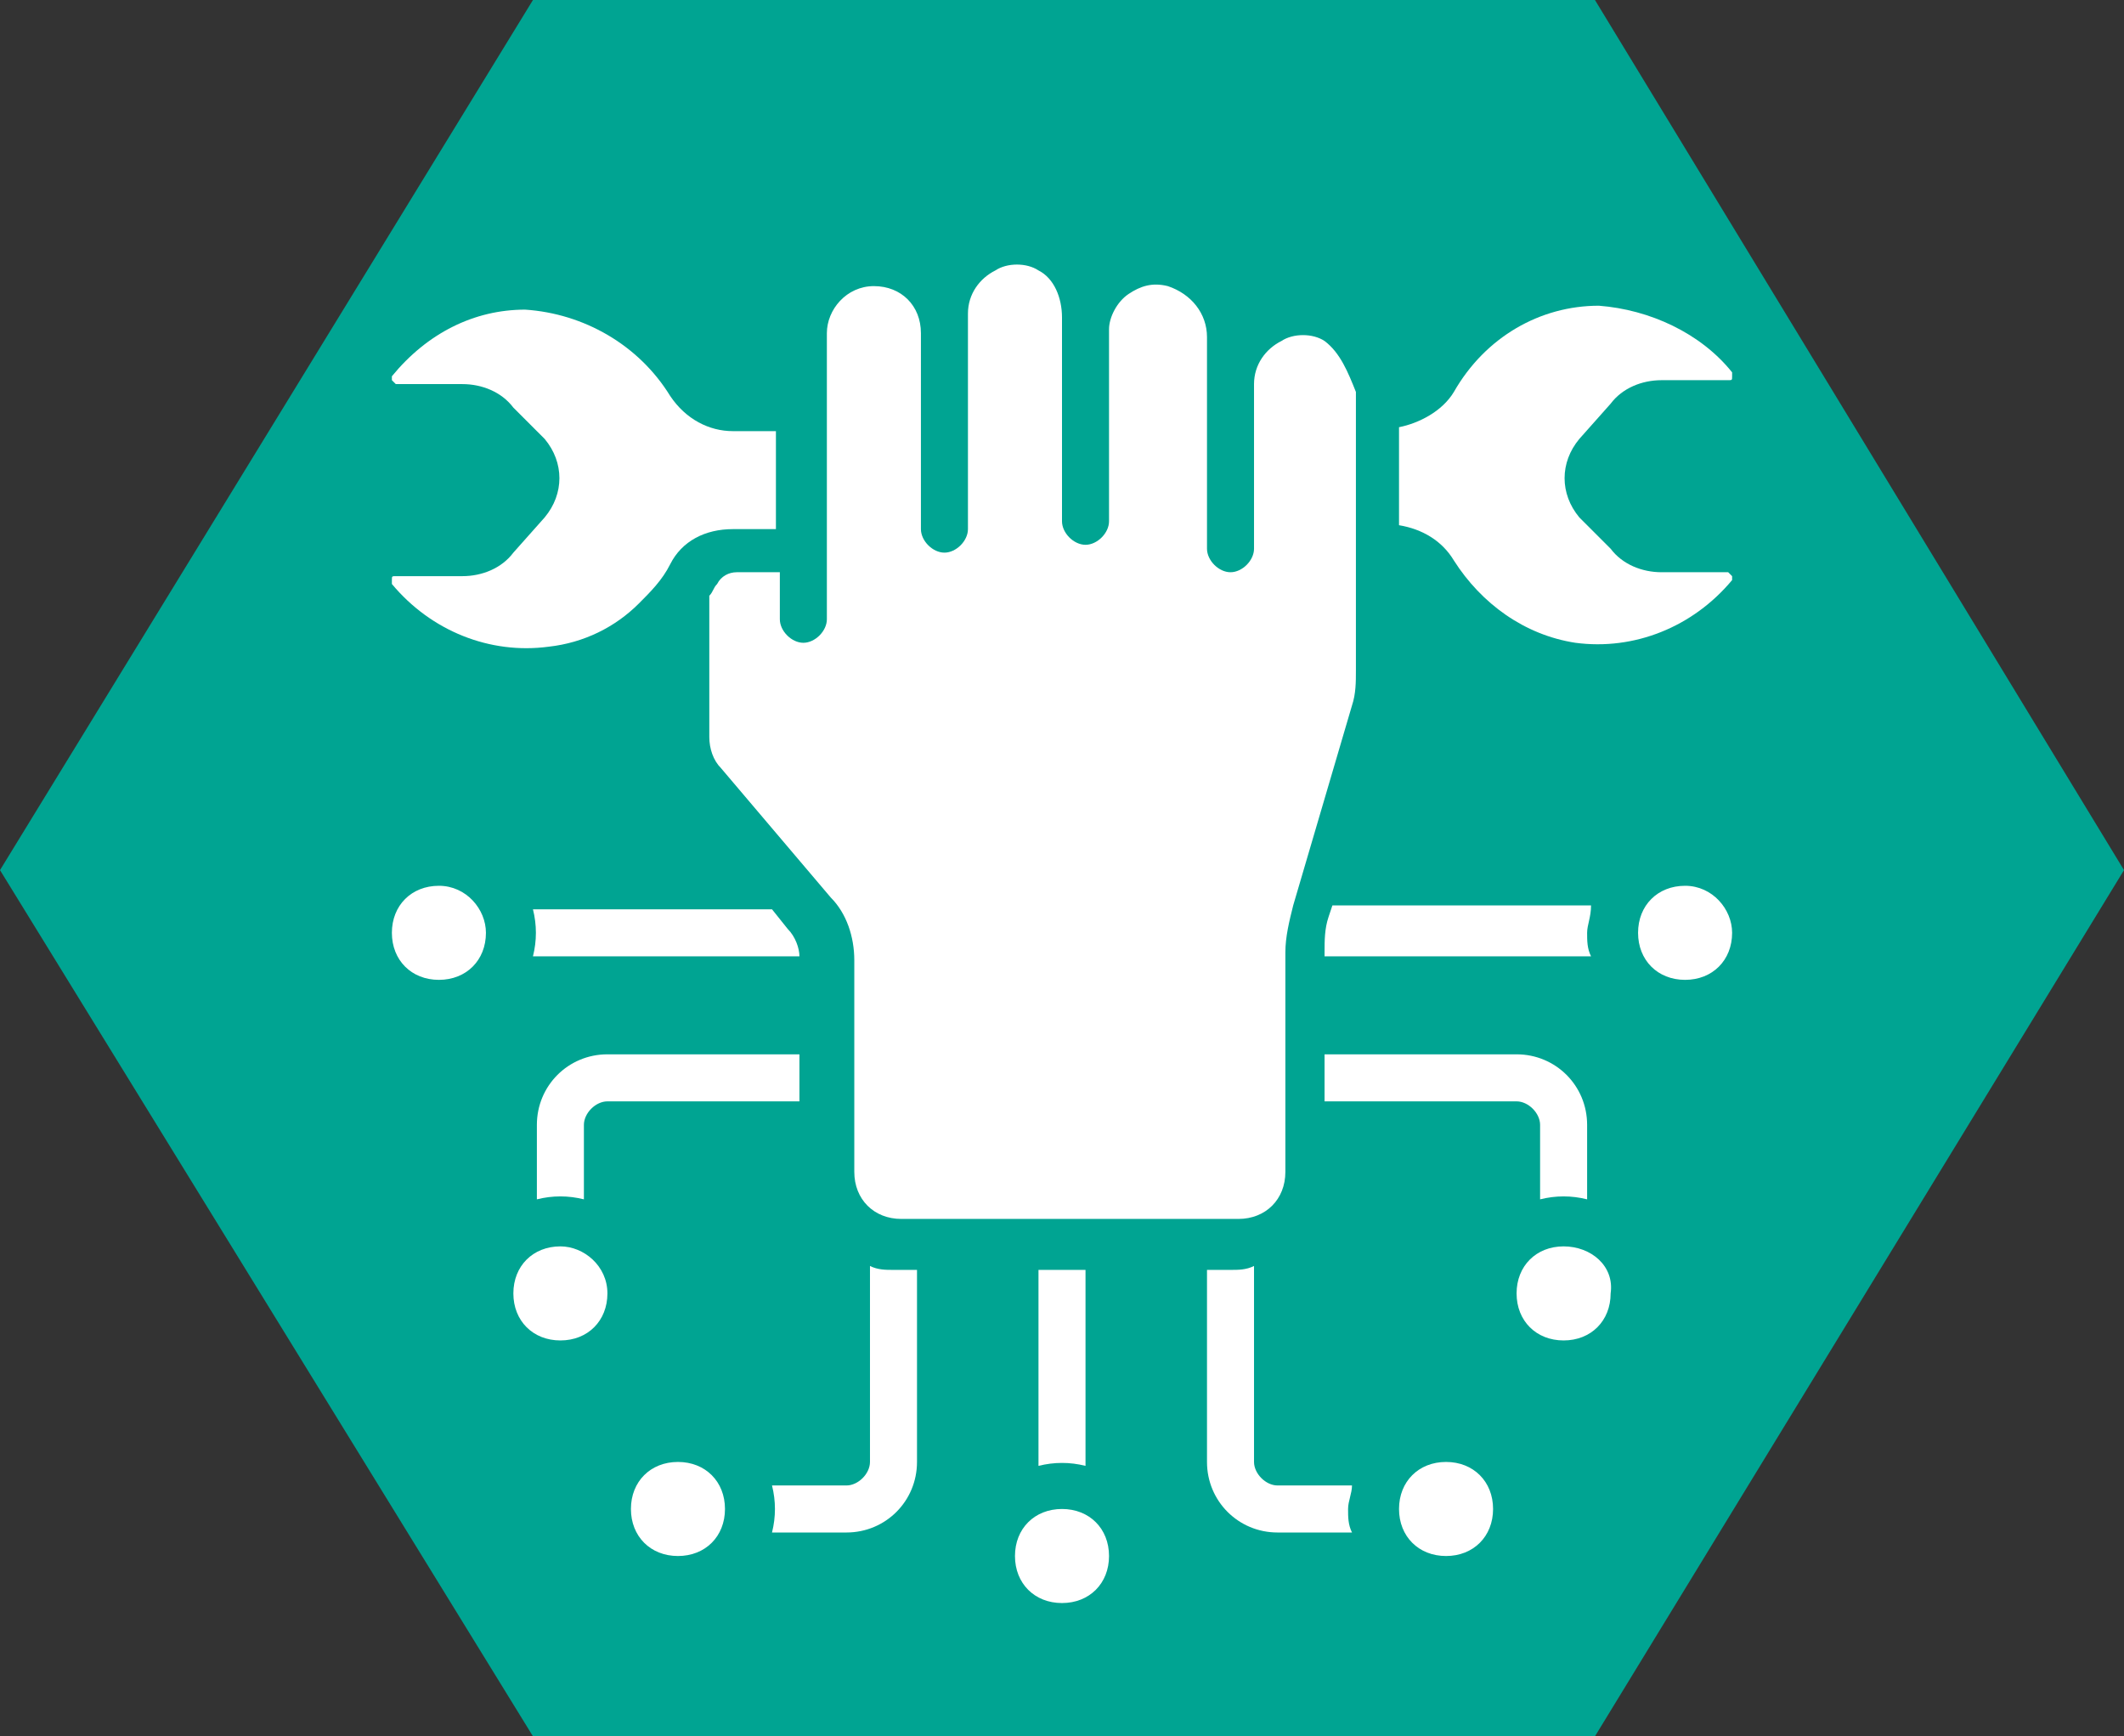 <?xml version="1.0" encoding="utf-8"?>
<!-- Generator: Adobe Illustrator 26.2.1, SVG Export Plug-In . SVG Version: 6.00 Build 0)  -->
<svg version="1.1" id="Ebene_1" xmlns="http://www.w3.org/2000/svg" xmlns:xlink="http://www.w3.org/1999/xlink" x="0px" y="0px"
	 viewBox="0 0 54.2 44.3" style="enable-background:new 0 0 54.2 44.3;" xml:space="preserve">
<rect x="0" y="0" width="54.2" height="44.3" fill="#333333" stroke="none"/>
<style type="text/css">
	.st0{fill:#00A492;}
	.st1{clip-path:url(#SVGID_00000105428283422836190870000006022627191883201944_);fill:#FFFFFF;}
</style>
<g id="a6d58386-f71c-442d-bc3d-f464180339cf">
	<polygon class="st0" points="13.6,0 0,22.2 13.6,44.3 40.7,44.3 54.2,22.2 40.7,0 	"/>
</g>
<g id="e876d4f8-a48d-4420-a2ac-69b43098b911">
</g>
<g>
	<defs>
		<rect id="SVGID_1_" x="10" y="6.7" width="34.2" height="34.2"/>
	</defs>
	<clipPath id="SVGID_00000065056664403130734270000017399211464761523618_">
		<use xlink:href="#SVGID_1_"  style="overflow:visible;"/>
	</clipPath>
	<path style="clip-path:url(#SVGID_00000065056664403130734270000017399211464761523618_);fill:#FFFFFF;" d="M37.1,14.3
		c0.7,1.1,1.8,1.9,3.1,2.1c1.5,0.2,3-0.4,4-1.6c0,0,0-0.1,0-0.1c0,0-0.1-0.1-0.1-0.1l-1.7,0c-0.5,0-1-0.2-1.3-0.6l-0.8-0.8
		c-0.5-0.6-0.5-1.4,0-2l0.8-0.9c0.3-0.4,0.8-0.6,1.3-0.6l1.7,0c0.1,0,0.1,0,0.1-0.1c0,0,0-0.1,0-0.1c-0.8-1-2.1-1.6-3.4-1.7
		c-1.5,0-2.9,0.8-3.7,2.2c-0.3,0.5-0.9,0.8-1.4,0.9v2.5C36.3,13.5,36.8,13.8,37.1,14.3"/>
	<path style="clip-path:url(#SVGID_00000065056664403130734270000017399211464761523618_);fill:#FFFFFF;" d="M33.8,8.7
		c-0.3-0.2-0.8-0.2-1.1,0C32.3,8.9,32,9.3,32,9.8V14c0,0.3-0.3,0.6-0.6,0.6c-0.3,0-0.6-0.3-0.6-0.6V8.6c0-0.6-0.4-1.1-1-1.3
		c-0.4-0.1-0.7,0-1,0.2c-0.3,0.2-0.5,0.6-0.5,0.9v4.9c0,0.3-0.3,0.6-0.6,0.6s-0.6-0.3-0.6-0.6V8.1c0-0.5-0.2-1-0.6-1.2
		c-0.3-0.2-0.8-0.2-1.1,0c-0.4,0.2-0.7,0.6-0.7,1.1v5.5c0,0.3-0.3,0.6-0.6,0.6c-0.3,0-0.6-0.3-0.6-0.6V8.5c0-0.7-0.5-1.2-1.2-1.2
		c-0.7,0-1.2,0.6-1.2,1.2v7.3c0,0.3-0.3,0.6-0.6,0.6c-0.3,0-0.6-0.3-0.6-0.6v-1.2h-1.1c-0.2,0-0.4,0.1-0.5,0.3
		c-0.1,0.1-0.1,0.2-0.2,0.3v3.6c0,0.3,0.1,0.6,0.3,0.8l2.8,3.3c0.4,0.4,0.6,1,0.6,1.6v5.4c0,0.7,0.5,1.2,1.2,1.2h8.6
		c0.7,0,1.2-0.5,1.2-1.2v-5.6c0-0.4,0.1-0.8,0.2-1.2l1.5-5.1c0.1-0.3,0.1-0.6,0.1-0.9V10C34.4,9.5,34.2,9,33.8,8.7"/>
	<path style="clip-path:url(#SVGID_00000065056664403130734270000017399211464761523618_);fill:#FFFFFF;" d="M10.1,9.8l1.7,0
		c0.5,0,1,0.2,1.3,0.6l0.8,0.8c0.5,0.6,0.5,1.4,0,2l-0.8,0.9c-0.3,0.4-0.8,0.6-1.3,0.6l-1.7,0c-0.1,0-0.1,0-0.1,0.1c0,0,0,0.1,0,0.1
		c1,1.2,2.5,1.8,4,1.6c0.9-0.1,1.7-0.5,2.3-1.1c0.3-0.3,0.6-0.6,0.8-1c0.3-0.6,0.9-0.9,1.6-0.9h1.1V11h-1.1c-0.6,0-1.2-0.3-1.6-0.9
		c-0.8-1.3-2.2-2.1-3.7-2.2c-1.3,0-2.5,0.6-3.4,1.7c0,0,0,0.1,0,0.1C10,9.7,10.1,9.8,10.1,9.8"/>
	<path style="clip-path:url(#SVGID_00000065056664403130734270000017399211464761523618_);fill:#FFFFFF;" d="M27.7,32.4v5
		c-0.4-0.1-0.8-0.1-1.2,0v-5H27.7z"/>
	<path style="clip-path:url(#SVGID_00000065056664403130734270000017399211464761523618_);fill:#FFFFFF;" d="M23.4,32.4v4.9
		c0,1-0.8,1.8-1.8,1.8h-1.9c0.1-0.4,0.1-0.8,0-1.2h1.9c0.3,0,0.6-0.3,0.6-0.6v-5c0.2,0.1,0.4,0.1,0.6,0.1H23.4z"/>
	<path style="clip-path:url(#SVGID_00000065056664403130734270000017399211464761523618_);fill:#FFFFFF;" d="M20.4,26.9v1.2h-4.9
		c-0.3,0-0.6,0.3-0.6,0.6v1.9c-0.4-0.1-0.8-0.1-1.2,0v-1.9c0-1,0.8-1.8,1.8-1.8H20.4z"/>
	<path style="clip-path:url(#SVGID_00000065056664403130734270000017399211464761523618_);fill:#FFFFFF;" d="M40.5,28.7v1.9
		c-0.4-0.1-0.8-0.1-1.2,0v-1.9c0-0.3-0.3-0.6-0.6-0.6h-4.9v-1.2h4.9C39.7,26.9,40.5,27.7,40.5,28.7"/>
	<path style="clip-path:url(#SVGID_00000065056664403130734270000017399211464761523618_);fill:#FFFFFF;" d="M34.4,38.5
		c0,0.2,0,0.4,0.1,0.6h-1.9c-1,0-1.8-0.8-1.8-1.8v-4.9h0.6c0.2,0,0.4,0,0.6-0.1v5c0,0.3,0.3,0.6,0.6,0.6h1.9
		C34.5,38.1,34.4,38.3,34.4,38.5"/>
	<path style="clip-path:url(#SVGID_00000065056664403130734270000017399211464761523618_);fill:#FFFFFF;" d="M13.6,24.4
		c0.1-0.4,0.1-0.8,0-1.2h6.1l0.4,0.5c0.2,0.2,0.3,0.5,0.3,0.7H13.6z"/>
	<path style="clip-path:url(#SVGID_00000065056664403130734270000017399211464761523618_);fill:#FFFFFF;" d="M27.1,38.5
		c-0.7,0-1.2,0.5-1.2,1.2c0,0.7,0.5,1.2,1.2,1.2s1.2-0.5,1.2-1.2C28.3,39,27.8,38.5,27.1,38.5"/>
	<path style="clip-path:url(#SVGID_00000065056664403130734270000017399211464761523618_);fill:#FFFFFF;" d="M17.3,37.3
		c-0.7,0-1.2,0.5-1.2,1.2c0,0.7,0.5,1.2,1.2,1.2s1.2-0.5,1.2-1.2C18.5,37.8,18,37.3,17.3,37.3"/>
	<path style="clip-path:url(#SVGID_00000065056664403130734270000017399211464761523618_);fill:#FFFFFF;" d="M11.2,22.6
		c-0.7,0-1.2,0.5-1.2,1.2s0.5,1.2,1.2,1.2c0.7,0,1.2-0.5,1.2-1.2C12.4,23.2,11.9,22.6,11.2,22.6"/>
	<path style="clip-path:url(#SVGID_00000065056664403130734270000017399211464761523618_);fill:#FFFFFF;" d="M14.3,31.8
		c-0.7,0-1.2,0.5-1.2,1.2c0,0.7,0.5,1.2,1.2,1.2c0.7,0,1.2-0.5,1.2-1.2C15.5,32.3,14.9,31.8,14.3,31.8"/>
	<path style="clip-path:url(#SVGID_00000065056664403130734270000017399211464761523618_);fill:#FFFFFF;" d="M39.9,31.8
		c-0.7,0-1.2,0.5-1.2,1.2c0,0.7,0.5,1.2,1.2,1.2s1.2-0.5,1.2-1.2C41.2,32.3,40.6,31.8,39.9,31.8"/>
	<path style="clip-path:url(#SVGID_00000065056664403130734270000017399211464761523618_);fill:#FFFFFF;" d="M36.9,37.3
		c-0.7,0-1.2,0.5-1.2,1.2c0,0.7,0.5,1.2,1.2,1.2s1.2-0.5,1.2-1.2C38.1,37.8,37.6,37.3,36.9,37.3"/>
	<path style="clip-path:url(#SVGID_00000065056664403130734270000017399211464761523618_);fill:#FFFFFF;" d="M43,22.6
		c-0.7,0-1.2,0.5-1.2,1.2S42.3,25,43,25c0.7,0,1.2-0.5,1.2-1.2C44.2,23.2,43.7,22.6,43,22.6z"/>
	<path style="clip-path:url(#SVGID_00000065056664403130734270000017399211464761523618_);fill:#FFFFFF;" d="M40.5,23.8
		c0,0.2,0,0.4,0.1,0.6h-6.8v-0.1c0-0.3,0-0.6,0.1-0.9l0.1-0.3h6.6C40.6,23.4,40.5,23.6,40.5,23.8"/>
</g>
</svg>
